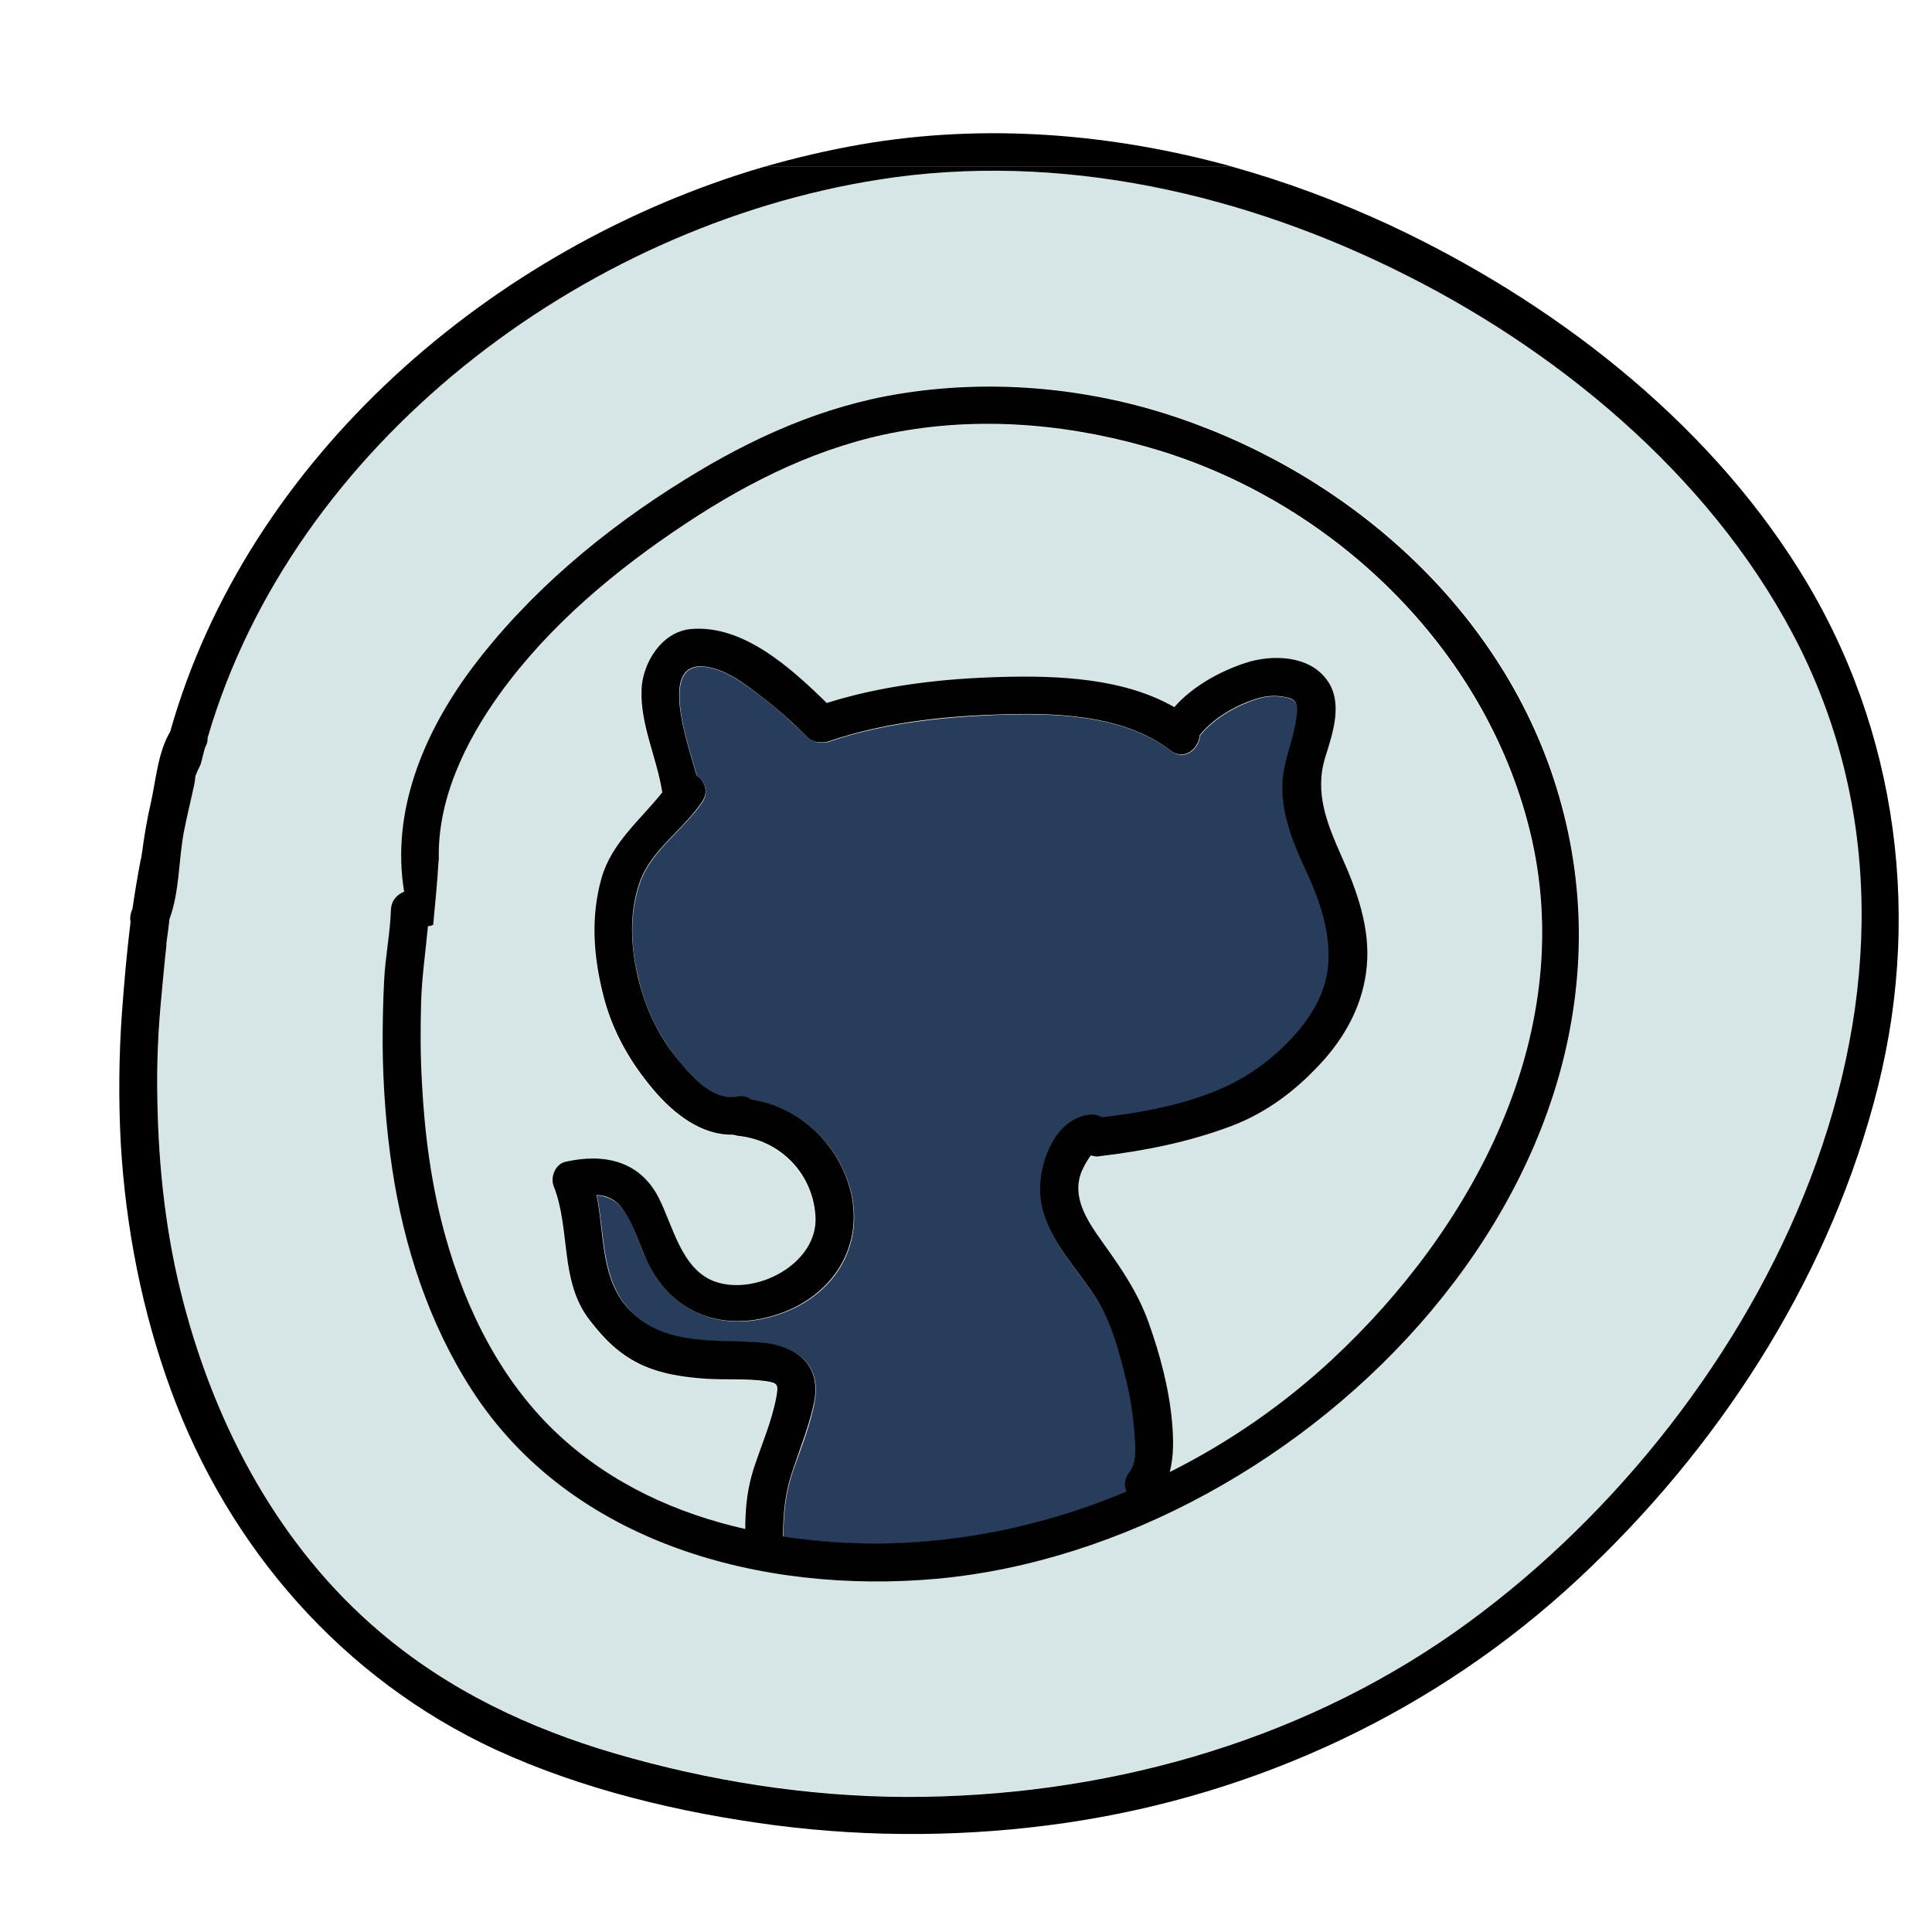 <svg xmlns="http://www.w3.org/2000/svg" viewBox="0 0 512 512" width="48" height="48"><path fill="#283D5B" d="M346.4 231.4c-3.2-7.2-6.5-14.5-6.5-22.6 0-6.8 3.1-12.4 3.8-18.9.3-2.6.2-4.3-2.6-5-2.8-.6-5.4-.5-8.1.4-5.3 1.7-11.4 5.1-15 9.7-.2 3.5-4.1 6.8-7.7 4-12.7-9.8-31.6-10.1-46.9-9.5-14.4.6-29.8 2.3-43.5 7-.8.3-1.7.4-2.4.3-1.2 0-2.5-.5-3.6-1.5-3.8-3.7-7.7-7.3-11.9-10.5-4.4-3.3-10.1-7.8-15.8-8.1-11.2-.6-4.1 19.8-1.5 28.9 2.1 1.4 3.2 4.2 1.5 6.9-4.8 7.2-13.5 12.8-16.5 21.2-2.9 8.2-2.6 16.7-.6 25.1 1.7 7.6 4.7 14.4 9.5 20.6 3.7 4.8 9.9 12.6 16.9 11.3 1.5-.3 2.8.1 3.8.8 12.8 1.9 23.3 12 26.3 24.6 3.4 14.6-4.9 27.3-18.8 32.1-14.6 5.1-28.1.4-35-13.4-2.3-4.5-3.6-9.8-6.5-14-1.9-2.7-4.3-3.8-7.1-4 2.2 10.8 1 22.9 9.4 31.1 9.5 9.2 22.5 7 34.5 8 9 .8 15.6 5.7 13.8 15.5-1.1 6.2-3.6 12.3-5.7 18.3-2.1 6.1-2.5 11.3-2.6 17.5 1.5.2 3.1.5 4.6.7 29.4 3.7 59.2-1.1 86.4-12.5-.6-1.5-.6-3.3.7-5 1.8-2.4 1.7-6.5 1.6-9.3-.2-4.8-.9-9.7-2.1-14.4-1.9-7.8-4.1-16.4-8.6-23.1-5.3-8-12.9-15.6-14.2-25.5-1.1-8.4 3.4-21.5 13.1-22.4 1.2-.1 2.3.2 3.1.7 9.4-1.2 19-2.8 27.9-6.1 8.5-3.2 15.4-7.6 21.7-14.1 5.4-5.6 9.9-12.6 10.4-20.5.5-8.8-2.3-16.6-5.8-24.3z"/><path fill="#D6E5E5" d="M405.9 222.7c-11-49-51-88.4-98.4-103.1-22.4-6.9-46.3-9.3-69.4-5.1-20.5 3.7-39.1 12.9-56.4 24.3-18.5 12.3-36.1 27-49.3 45.1-9.3 12.8-16.7 28.3-16.2 44.2 0 .1-.1.3-.1.4-.3 5.6-.9 11.1-1.4 16.7-.5.2-.9.3-1.4.4-.6 6.6-1.6 13.3-1.8 20-.2 7-.2 14 .2 21.1.7 13.8 2.5 27.6 6.2 40.9 5.6 19.8 15 38.9 30.3 53 13.9 12.8 31.1 20.6 49.2 24.7v-1.4c.1-4.9.5-9.5 2.2-14.5 2-6.2 4.8-12.5 6-18.9.6-3.4.6-3.9-2.8-4.4-5.1-.7-10.4-.3-15.6-.6-6.1-.4-12.4-1.3-17.9-4-5.6-2.8-9.3-6.6-13.1-11.5-8-10.4-5-24-9.6-35.6-.9-2.3.5-5.8 3.1-6.4 10.1-2.3 19.6-.4 24.7 9.4 3.9 7.3 6 18.8 14.6 22.2 11 4.3 27.8-4.4 27-17.2-.7-11.3-9.4-20.2-20.6-21.3-.5 0-.9-.1-1.3-.3-8.4.2-15.8-5.7-21.1-12-6-7.1-10.6-15.1-13-24.1-2.8-10.6-3.7-21.3-.7-31.9 2.7-9.5 10.3-15.4 16.1-22.7-1.4-9.1-5.8-17.7-5.5-27.1.2-7.2 5.3-15.5 13.1-16.2 13.8-1.2 26.4 10.2 36 19.6 14.9-4.6 30.9-6.5 46.4-6.9 14.9-.4 32.3.4 45.7 8 4.8-5.5 12.1-9.5 18.8-11.7 7-2.3 16.7-2.1 21.5 4.3 4.6 6 1.7 14.3-.3 20.7-2.9 9.4.4 17.7 4.3 26.2 4.1 9.1 7.7 19.1 6.7 29.3-1 9.3-5 17.4-11.1 24.4-6.9 7.9-15.1 14.2-25 17.9-11.2 4.2-22.8 6.5-34.6 7.9-.9.1-1.7 0-2.4-.2-1 1.2-2.4 3.9-2.7 4.9-.7 2-.8 4.1-.4 6.2.9 4.6 3.9 8.8 6.6 12.5 4.8 6.6 9 12.9 11.8 20.7 3 8.4 5.4 17.4 6.2 26.3.4 4.4.5 9-.6 13.3 15.7-7.8 30.2-17.9 43-29.8 37.3-34.7 64.7-85.6 53-137.7z"/><path fill="#D6E5E5" d="M477.2 172.1c-21.3-43.4-61.6-77.5-104.2-99-42.7-21.7-92.2-33.1-140.1-25.5C154 60 77.6 117.9 55 195.5c0 .9-.2 1.7-.7 2.6-.4 1.4-.8 2.9-1.1 4.3-.5 1-1 2-1.4 3.1-.1.9-.3 1.9-.4 2.7-.9 4.1-2 8.2-2.7 12.3-1.4 7.7-1.1 15.7-3.8 23-.2 2.1-.5 4.2-.8 6.3v.7c-.5 4.4-.9 8.8-1.3 13.2-.8 9.2-1.2 18.4-1.1 27.6.3 18.1 2.4 36.2 6.9 53.7 8.7 33.3 25.5 64.8 52 87.3 18.2 15.5 39.5 25.7 62.4 32.3 25 7.3 51 11.4 77.1 11.5 51.5.1 103.2-13.9 145.6-43.7 78.4-55.2 137.5-166.8 91.5-260.3zM248.3 418.3c-46.2 4.2-96.9-9.2-123.2-50.1-11.4-17.7-18-38.1-21.1-58.8-1.6-10.8-2.5-21.7-2.5-32.6 0-5.7.1-11.4.4-17.1.4-6.3 1.6-12.5 1.8-18.7.1-2.4 1.6-4.1 3.5-4.8-3.5-21.2 5.1-41.9 17.8-59 15-20.3 35.2-37 56.6-50.2 17.7-10.9 36.5-19.5 57.2-22.8 23-3.7 47.1-1.8 69.4 5.1 46.6 14.5 88.1 49.6 103.6 96.9 33.6 102.4-65.6 203.2-163.5 212.1z"/><path d="M228 38.3c-8.6 1.5-17.1 3.5-25.5 5.9h124.2c-32.1-8.9-65.9-11.6-98.7-5.9z"/><path d="M476.9 151.2c-25.2-40.4-65.9-71.6-108.7-91.6-13.4-6.2-27.3-11.4-41.6-15.4H202.5C130.4 65.3 65.6 121.4 45.1 193.9c-3.3 5.5-3.8 13.1-5.2 19.2-1 4.3-1.7 8.7-2.3 13.1-.1.4-.1.9-.2 1.3-.1.3-.2.5-.2.8-.8 4.2-1.5 8.4-2.1 12.6 0 .1-.1.1-.1.2-.5 1.2-.6 2.3-.4 3.2-1 8.1-1.7 16.2-2.3 24.3-.8 11.4-.9 22.9-.3 34.3 1.3 22.3 5.6 44.5 13.3 65.5 15.3 41.8 45.5 76.5 86.1 95.3 23.1 10.6 48.8 16.7 73.9 20 25.5 3.3 51.5 3.1 77-.6 50.9-7.4 98.5-29.7 136.1-64.8 36.4-33.9 65-77.6 78.1-125.8 13.2-47.9 6.9-98.9-19.6-141.3zm-91.3 281.3c-42.4 29.8-94.1 43.8-145.6 43.7-26-.1-52-4.2-77-11.5-22.9-6.7-44.2-16.8-62.4-32.3-26.5-22.5-43.3-54-52-87.3-4.6-17.5-6.6-35.6-6.9-53.7-.2-9.2.2-18.4 1.1-27.6.4-4.4.8-8.8 1.3-13.2v-.7c.3-2.1.6-4.2.8-6.3 2.7-7.3 2.4-15.4 3.8-23 .8-4.1 1.8-8.2 2.7-12.3.2-.8.3-1.7.4-2.7.4-1 .9-2.1 1.4-3.1.4-1.4.7-2.9 1.1-4.3.5-.9.8-1.8.7-2.6 22.6-77.7 99-135.6 177.9-148 47.9-7.6 97.3 3.8 140.1 25.5 42.6 21.5 82.8 55.7 104.2 99 46 93.5-13.1 205.1-91.6 260.4z"/><path fill="#010101" d="M411.7 206.3c-15.6-47.3-57-82.4-103.6-96.9-22.3-6.9-46.3-8.8-69.4-5.1-20.7 3.3-39.5 11.8-57.2 22.8-21.4 13.2-41.5 30-56.6 50.2-12.7 17.1-21.3 37.8-17.8 59-1.8.7-3.4 2.3-3.5 4.8-.2 6.2-1.5 12.5-1.8 18.7-.3 5.7-.4 11.4-.4 17.1.1 10.9.9 21.8 2.5 32.6 3.1 20.7 9.7 41.1 21.1 58.8 26.3 40.8 77 54.2 123.2 50.1 98-9 197.2-109.8 163.5-212.1zm-112.5 184c-1.3 1.7-1.3 3.5-.7 5-27.2 11.4-57 16.2-86.4 12.5-1.5-.2-3.1-.4-4.6-.7.1-6.2.5-11.4 2.6-17.5 2-6 4.5-12.1 5.7-18.3 1.8-9.8-4.9-14.7-13.8-15.5-12.1-1-25 1.1-34.5-8-8.5-8.1-7.2-20.3-9.4-31.1 2.8.1 5.2 1.2 7.1 4 2.9 4.2 4.3 9.4 6.5 14 6.9 13.9 20.4 18.5 35 13.4 13.8-4.8 22.2-17.5 18.8-32.1-3-12.6-13.5-22.7-26.3-24.6-1-.7-2.2-1.1-3.8-.8-7 1.3-13.1-6.5-16.9-11.3-4.8-6.2-7.7-13-9.5-20.6-1.9-8.4-2.3-16.9.6-25.1 3-8.4 11.7-13.9 16.5-21.2 1.8-2.7.6-5.5-1.5-6.9-2.6-9.2-9.7-29.5 1.5-28.9 5.8.3 11.5 4.8 15.8 8.1 4.2 3.2 8.2 6.8 11.9 10.5 1.1 1.1 2.3 1.5 3.6 1.5.8.1 1.6 0 2.4-.3 13.7-4.7 29.1-6.5 43.5-7 15.3-.6 34.2-.3 46.9 9.5 3.6 2.8 7.5-.5 7.7-4 3.6-4.6 9.6-8 15-9.7 2.8-.9 5.3-1 8.1-.4 2.9.6 2.9 2.4 2.6 5-.7 6.5-3.8 12.1-3.8 18.9 0 8 3.2 15.4 6.5 22.6 3.5 7.7 6.3 15.6 5.7 24.1-.5 8-5 14.9-10.4 20.5-6.3 6.5-13.2 11-21.7 14.1-8.9 3.3-18.5 5-27.9 6.1-.8-.5-1.8-.8-3.1-.7-9.7.9-14.2 14-13.1 22.4 1.3 9.9 8.9 17.5 14.2 25.5 4.5 6.7 6.7 15.3 8.6 23.1 1.1 4.7 1.8 9.5 2.1 14.4.3 3 .4 7.1-1.5 9.5zm53.8-30c-12.8 11.9-27.4 22-43 29.8 1.1-4.3 1-8.9.6-13.3-.8-8.9-3.2-17.9-6.2-26.3-2.8-7.8-7-14-11.8-20.7-2.7-3.8-5.7-7.9-6.6-12.5-.4-2.1-.3-4.2.4-6.2.3-1 1.7-3.7 2.7-4.9.7.2 1.5.4 2.4.2 11.8-1.4 23.4-3.7 34.6-7.9 9.9-3.7 18-10 25-17.9 6.1-7 10.2-15.1 11.1-24.4 1-10.2-2.6-20.2-6.7-29.3-3.8-8.6-7.2-16.8-4.3-26.2 2-6.4 4.9-14.7.3-20.7-4.8-6.4-14.5-6.6-21.5-4.3-6.7 2.2-14 6.2-18.8 11.7-13.4-7.7-30.8-8.4-45.7-8-15.5.4-31.5 2.2-46.4 6.9-9.6-9.4-22.2-20.8-36-19.6-7.8.7-12.9 9.1-13.1 16.2-.3 9.3 4.1 18 5.5 27.1-5.8 7.3-13.4 13.3-16.1 22.7-3 10.6-2.1 21.3.7 31.9 2.4 9 7 17 13 24.1 5.3 6.3 12.7 12.2 21.1 12 .4.1.8.2 1.3.3 11.2 1.1 19.9 9.9 20.6 21.3.8 12.7-16.1 21.4-27 17.2-8.6-3.4-10.8-14.8-14.6-22.2-5.1-9.8-14.6-11.7-24.7-9.4-2.6.6-4 4-3.1 6.4 4.6 11.6 1.5 25.2 9.6 35.6 3.8 4.9 7.5 8.7 13.1 11.5 5.5 2.7 11.8 3.6 17.9 4 5.2.3 10.4-.1 15.6.6 3.4.5 3.4 1 2.8 4.4-1.2 6.4-4 12.7-6 18.9-1.6 5-2.1 9.6-2.2 14.5v1.4c-18.2-4.1-35.3-11.9-49.2-24.7-15.3-14.1-24.8-33.2-30.3-53-3.7-13.3-5.5-27.1-6.2-40.9-.4-7-.4-14-.2-21.1.2-6.7 1.2-13.3 1.8-20 .5-.1 1-.2 1.4-.4.5-5.6 1.1-11.1 1.4-16.7 0-.1 0-.3.1-.4-.5-15.9 6.9-31.3 16.2-44.2 13.1-18.1 30.7-32.8 49.3-45.1 17.2-11.4 35.9-20.6 56.4-24.3 23.2-4.2 47-1.8 69.4 5.1C355 134.2 395 173.6 406 222.6c11.6 52.2-15.8 103.1-53 137.7z"/></svg>